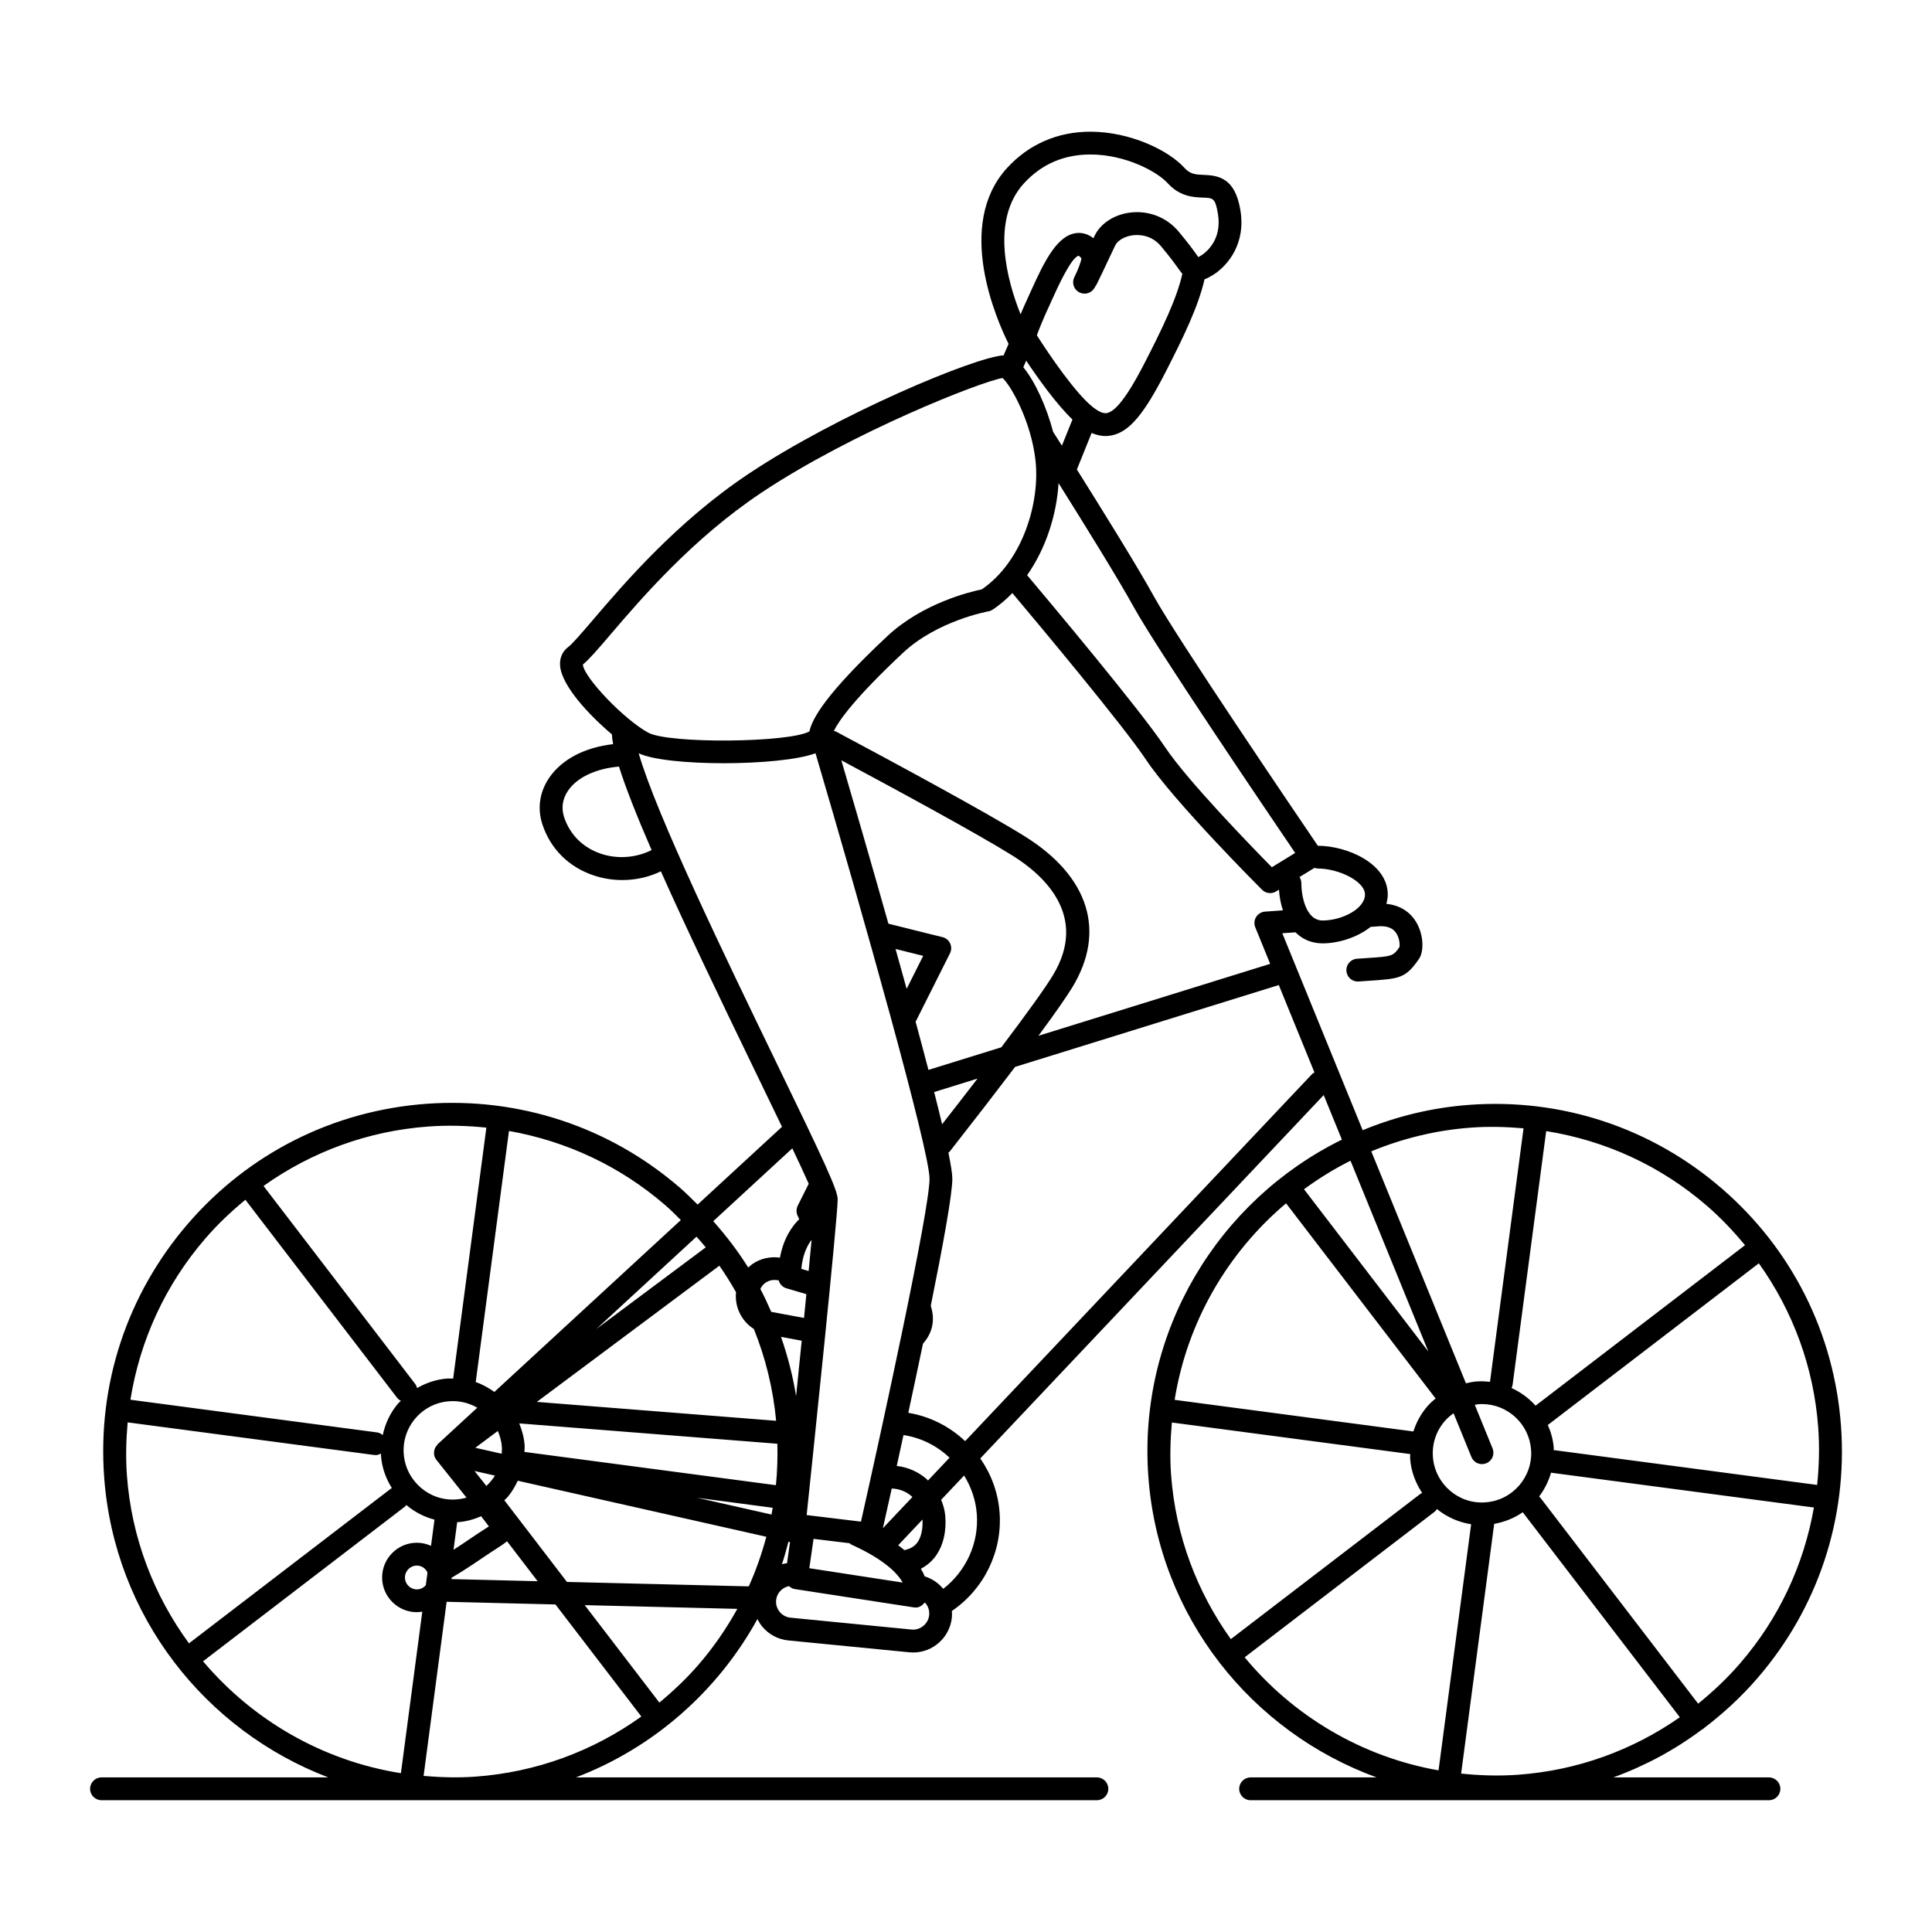 <?xml version="1.0" encoding="UTF-8"?>
<!-- Uploaded to: SVG Repo, www.svgrepo.com, Generator: SVG Repo Mixer Tools -->
<svg fill="#000000" width="800px" height="800px" version="1.1" viewBox="144 144 512 512" xmlns="http://www.w3.org/2000/svg">
 <path d="m612.78 615.02h-41.211c8.395-3.043 16.27-7.289 23.441-12.652 0.109-0.066 0.238-0.102 0.344-0.18 0.055-0.039 0.082-0.105 0.133-0.152 5.129-3.883 9.914-8.289 14.223-13.266 16.078-18.59 23.949-42.328 22.176-66.852-1.777-24.516-13-46.875-31.59-62.949-18.59-16.082-42.371-23.965-66.852-22.176-10.012 0.727-19.508 3.094-28.32 6.723l-21.301-52.195 3.492-0.25c1.812 1.809 4.195 2.926 7.195 2.926 4.144 0 9.152-1.523 12.723-4.367l1.949-0.141c3.234-0.242 4.383 1.027 4.953 2 0.801 1.367 0.84 2.887 0.75 3.473-1.707 2.469-1.953 2.484-8.621 2.934l-2.656 0.18c-1.668 0.121-2.918 1.57-2.797 3.238 0.117 1.586 1.445 2.801 3.012 2.801 0.074 0 2.836-0.191 2.836-0.191 8.344-0.555 9.844-0.656 13.438-5.879 1.246-1.891 1.246-6.203-0.75-9.609-1.238-2.117-3.602-4.453-7.945-4.914 0.203-0.785 0.367-1.586 0.367-2.457 0-8.324-10.938-12.93-18.5-12.93-0.012 0-0.016 0.004-0.023 0.004-5.324-7.828-37.43-55.137-43.453-66.094-4.297-7.812-13.906-23.27-20.41-33.621l3.906-9.691c1.238 0.535 2.457 0.82 3.664 0.82 0.598 0 1.188-0.066 1.785-0.195 4.59-1.012 8.445-5.598 14.227-16.906 4.629-9.059 8.578-17.156 10.254-24.449 1.551-0.586 2.918-1.562 3.492-2.012 2.344-1.848 7.617-7.152 5.961-16.551-1.43-8.121-5.559-8.949-9.656-9.098-2.07-0.074-3.566-0.133-5.144-1.875-4.172-4.613-14.293-9.539-24.828-9.566h-0.102c-8.676 0-16.297 3.32-22.047 9.602-13.84 15.125-2.836 40.148 0.387 46.629l-1.32 3.039c-7.496 0.398-43.863 15.582-67.598 31.406-18.938 12.625-32.902 28.957-41.246 38.719-2.91 3.402-5.422 6.34-6.57 7.199-1.512 1.137-2.266 2.875-2.121 4.902 0.383 5.254 7.547 13 13.73 18.211 0.031 0.746 0.152 1.621 0.328 2.59-7.488 0.852-13.598 4.019-16.941 8.918-2.562 3.754-3.199 8.156-1.789 12.395 2.144 6.434 6.922 11.211 13.453 13.438 2.492 0.852 5.125 1.27 7.734 1.27 3.562 0 7.074-0.801 10.195-2.312 6.688 15.004 15.402 33.18 24.887 52.773 2.465 5.09 4.953 10.223 7.211 14.93l-22.363 20.617c-1.523-1.508-3.023-3.027-4.66-4.445-18.676-16.152-42.531-24.031-67.133-22.273-24.621 1.785-47.07 13.047-63.219 31.719-16.137 18.68-24.047 42.52-22.266 67.141 2.68 36.949 26.875 67.254 59.398 79.656h-60.094c-1.672 0-3.023 1.355-3.023 3.023s1.355 3.023 3.023 3.023h263.79c1.672 0 3.023-1.355 3.023-3.023s-1.355-3.023-3.023-3.023h-138.06c20.691-7.891 37.633-22.953 48.094-41.957 0.344 0.68 0.742 1.336 1.234 1.941 1.75 2.125 4.223 3.449 6.961 3.719l32.062 3.144c0.344 0.035 0.68 0.051 1.02 0.051 5.238 0 9.738-3.988 10.258-9.309 0.055-0.574 0.035-1.137 0-1.699 8.543-5.805 13.391-15.766 12.645-26.062-0.383-5.301-2.238-10.203-5.117-14.355l91.008-96.297 4.82 11.812c-32.656 16.059-54.082 50.754-51.297 89.223 2.707 37.301 27.441 67.773 60.508 79.793h-33.406c-1.672 0-3.023 1.355-3.023 3.023s1.355 3.023 3.023 3.023h137.37c1.672 0 3.023-1.355 3.023-3.023s-1.355-3.027-3.027-3.027zm-133.54-229.43c-0.961 0.07-1.84 0.598-2.348 1.422-0.516 0.82-0.594 1.84-0.23 2.734l3.949 9.684-61.414 19.062c4.309-5.84 7.359-10.191 8.969-12.828 9.012-14.809 4.445-29.387-12.531-39.992-10.344-6.465-35.824-20.199-50.094-27.805-0.18-0.098-0.371-0.109-0.559-0.168 1.328-2.715 5.481-8.66 18.305-20.68 9.098-8.531 22.469-10.969 22.602-10.992 0.402-0.07 0.785-0.223 1.129-0.441 1.941-1.258 3.664-2.781 5.273-4.418 6.594 7.844 29.305 34.988 35.398 44.129 7.375 11.062 29.816 33.543 30.77 34.496 0.586 0.586 1.359 0.887 2.137 0.887 0.543 0 1.09-0.145 1.578-0.441l0.766-0.469c0.133 1.906 0.48 3.754 1.047 5.481zm-128.02 172.95c0.672-1.949 1.188-3.961 1.727-5.961l0.418 0.098-0.797 5.586c-0.457 0.059-0.906 0.156-1.348 0.277zm-96.746 6.668c-1.742 0-3.16-1.414-3.16-3.152 0-1.738 1.414-3.16 3.16-3.16 1.211 0 2.227 0.707 2.754 1.703 0 0.121 0.02 0.238 0.035 0.359l-0.414 3.113c-0.578 0.68-1.414 1.137-2.375 1.137zm-3.481-35.914c-0.25-3.473 0.863-6.836 3.144-9.473 2.281-2.637 5.445-4.223 8.918-4.473 0.324-0.023 0.645-0.035 0.961-0.035 2.293 0 4.504 0.609 6.469 1.742l-10.531 9.703c-0.059 0.055-0.07 0.145-0.125 0.207-0.273 0.297-0.48 0.625-0.609 0.988-0.047 0.133-0.086 0.242-0.117 0.379-0.102 0.441-0.121 0.898-0.016 1.352 0.004 0.031-0.012 0.055 0 0.086 0 0.004 0.004 0.012 0.012 0.016 0.105 0.387 0.289 0.762 0.555 1.098 2.699 3.367 5.531 6.906 7.969 9.996-0.855 0.246-1.754 0.418-2.68 0.484-7.16 0.547-13.426-4.902-13.949-12.07zm77.59-57.57c0.828 0.938 1.664 1.867 2.445 2.836l-28.988 21.633zm15.191 24.465c3.113 7.688 5.109 15.859 5.91 24.336l-63.418-5.008 48.371-36.094c1.594 2.277 3.062 4.625 4.418 7.039-0.406 3.945 1.488 7.684 4.719 9.727zm6.574-12.918c0.266 1.004 1.012 1.832 2.047 2.137l5.301 1.559c-0.203 2.039-0.414 4.144-0.625 6.301l-8.586-1.594c-0.047-0.012-0.074-0.039-0.117-0.051-0.891-2.039-1.824-4.062-2.867-6.035 0.316-0.641 0.734-1.223 1.34-1.637 0.941-0.645 2.082-0.883 3.195-0.68 0.105 0.02 0.207-0.012 0.312 0zm-84.973 64.117c2.156-0.156 4.203-0.734 6.133-1.566 0.898 1.16 1.617 2.098 2.055 2.695-0.273 0.172-0.59 0.371-0.945 0.605-1.027 0.66-2.352 1.512-4.031 2.66-1.707 1.168-3.168 2.133-4.402 2.926l0.969-7.309c0.074-0.012 0.152-0.004 0.223-0.012zm7.519-9.598c-1.047-1.324-2.102-2.656-3.144-3.965l5.406 1.219c-0.617 1.023-1.395 1.93-2.262 2.746zm82.074-23.812c-0.863-5.387-2.227-10.617-3.988-15.695l5.481 1.02c-0.488 4.82-0.992 9.777-1.492 14.676zm-4.961 12.629c0.09 3.691-0.016 7.356-0.383 10.984l-66.371-8.785c-0.09-0.016-0.176 0.02-0.273 0.02 0.016-0.621 0.09-1.223 0.047-1.848-0.145-2.019-0.684-3.934-1.422-5.762zm-73.012 0.801c0.047 0.625-0.012 1.23-0.051 1.84l-6.988-1.57 5.969-4.457c0.566 1.316 0.965 2.719 1.07 4.188zm71.777 16.168c-0.105 0.598-0.195 1.199-0.312 1.793l-19.711-4.445zm10.309-71.031c-0.227 2.465-0.492 5.254-0.789 8.293l-1.93-0.57c0.285-3.164 1.227-5.758 2.719-7.723zm-96.719 95.945 28.84 0.707 22.758 29.699c-12.793 9.176-27.84 14.762-43.938 15.93-4.664 0.344-9.246 0.195-13.766-0.191zm1.27-6.016c0.004-0.121 0.035-0.23 0.035-0.352 1.676-0.977 4.375-2.641 8.332-5.352 1.617-1.109 2.891-1.926 3.883-2.559 0.906-0.586 1.762-1.152 2.488-1.758l8.105 10.586zm14.02-20.898c0.25-0.258 0.539-0.469 0.781-0.742 1.164-1.344 2.039-2.856 2.781-4.422l65.875 14.848c-1.215 4.492-2.731 8.902-4.664 13.145l-48.18-1.176zm81.941 10.238 9.527 1.152c0.168 0.125 0.309 0.277 0.504 0.363 8.645 3.906 12.262 7.621 13.586 10.066l-24.73-3.805zm24.086 2.988c-0.5-0.422-1.074-0.855-1.652-1.289l6.445-6.82c0.117 2.387-0.301 4.504-1.266 5.945-0.801 1.199-2.031 1.836-3.527 2.164zm-5.707-5.805c0.5-2.207 1.316-5.871 2.348-10.523 1.926 0.059 3.769 0.75 5.25 2.031 0.082 0.07 0.137 0.156 0.215 0.227zm11.555-13.066c-2.254-1.949-4.988-3.117-7.883-3.441 0.562-2.57 1.164-5.309 1.789-8.184 4.711 0.711 8.902 2.875 12.211 5.992l-5.719 6.051c-0.145-0.133-0.25-0.289-0.398-0.418zm2.031-102.53 11.492-3.566c-2.84 3.699-6.012 7.785-9.383 12.105-0.617-2.606-1.332-5.481-2.109-8.539zm-1.512-5.867c-1.059-4.055-2.207-8.352-3.41-12.797 0.016-0.023 0.047-0.035 0.059-0.066l9.059-18.035c0.414-0.82 0.43-1.789 0.039-2.625-0.387-0.836-1.133-1.449-2.031-1.668-0.004 0-5.984-1.449-14.328-3.562-4.941-17.508-9.738-33.969-12.473-43.297 14.555 7.793 36.219 19.539 45.457 25.312 8.082 5.055 20.207 15.891 10.57 31.727-2.039 3.356-6.715 9.859-13.629 19.02zm-8.715-32.047c2.922 0.73 5.457 1.359 7.324 1.824l-4.387 8.742c-0.969-3.5-1.949-7.035-2.938-10.566zm124.4-14.43c0 3.812-6.137 6.883-11.219 6.883-4.469 0-5.648-6.523-5.648-9.977 0-0.574-0.203-1.082-0.484-1.543l3.981-2.434c0.293 0.098 0.586 0.18 0.906 0.18 5.449 0.012 12.465 3.352 12.465 6.891zm-18.492-11.016-6.191 3.785c-5.41-5.496-22.418-23.004-28.34-31.891-6.602-9.898-30.945-38.902-36.508-45.504 5.109-7.281 7.848-16.293 8.324-24.395 6.473 10.309 15.863 25.434 19.98 32.918 5.914 10.758 35.09 53.836 42.734 65.086zm-64.145-111.59c-1.738-6.57-4.742-13.281-7.906-17.125l0.762-1.742c3.109 4.648 8.012 11.543 12.262 15.586l-2.797 6.938c-1.164-1.836-1.969-3.102-2.32-3.656zm24.5-18.766c-2.852 5.57-7.004 13.062-10.152 13.758-0.613 0.141-1.672 0.125-3.769-1.508-4.594-3.582-11.715-14.062-14.902-19.086 0.691-1.848 1.699-4.375 3.082-7.34l0.945-2.09c1.254-2.785 5.066-11.262 7.047-11.645 0 0 0.281 0.109 0.754 0.711-0.152 0.988-0.969 3.16-1.875 4.934-0.742 1.449-0.203 3.223 1.219 4.016 1.426 0.789 3.211 0.324 4.055-1.066l0.594-0.977c0.051-0.082 0.098-0.16 0.137-0.246 0 0 2.41-4.938 4.769-10.016 0.648-1.402 2.492-2.492 4.684-2.781 1.379-0.176 4.863-0.258 7.5 2.902 2.559 3.066 3.828 4.852 4.609 5.945 0.371 0.523 0.707 0.961 1.047 1.367-1.48 6.625-5.445 14.719-9.742 23.121zm-32.227-47.109c4.641-5.066 10.555-7.637 17.59-7.637h0.086c9.238 0.023 17.613 4.535 20.363 7.57 3.285 3.633 6.961 3.769 9.402 3.859 2.664 0.102 3.223 0.117 3.926 4.106 1.27 7.195-3.231 10.691-5.168 11.668-0.098-0.133-0.203-0.289-0.324-0.465-0.828-1.16-2.176-3.055-4.891-6.309-3.164-3.789-7.984-5.668-12.922-5.027-4.262 0.559-7.859 2.941-9.387 6.223-0.09 0.191-0.176 0.379-0.262 0.562-1.602-1.25-3.148-1.465-4.344-1.379-5.106 0.434-8.516 7.133-12.137 15.18l-0.918 2.016c-0.734 1.578-1.371 3.043-1.918 4.359-3.555-8.91-8.004-24.996 0.902-34.727zm-116.9 127.53c1.656-1.34 3.918-3.988 7.254-7.883 8.141-9.523 21.766-25.453 40.008-37.621 24.168-16.113 58.297-29.492 63.938-30.422 2.086 1.727 7.656 11.461 8.77 22.031 1.164 11.055-3.445 26.59-14.262 33.98-3.039 0.625-15.715 3.664-25.043 12.41-16.375 15.352-19.859 21.805-20.633 25.227-5.266 2.996-37.211 3.336-42.727 0.328-6.441-3.516-17.07-14.672-17.305-18.051zm4.707 50.113c-4.699-1.605-8.137-5.027-9.668-9.629-0.812-2.438-0.453-4.887 1.043-7.074 2.422-3.547 7.445-5.848 13.488-6.367 1.785 5.703 4.793 13.262 8.641 22.129-4.031 2.035-9.012 2.481-13.504 0.941zm10.086-26.594c3.684 1.762 12.93 2.637 22.504 2.637 9.707 0 19.633-0.898 24.355-2.637 12.508 42.477 30.215 105.23 30.215 112.74 0 8.383-12.586 66.055-18.168 90.883l-14.395-1.742c1.559-14.836 8.219-78.645 8.219-83.668 0-2.434-3.344-9.598-16.516-36.793-12.91-26.664-31.605-65.277-36.215-81.418zm45.055 114.09-2.91 5.805c-0.348 0.695-0.418 1.5-0.191 2.246 0.141 0.453 0.406 0.875 0.59 1.324-1.988 1.945-4.18 5.148-5.113 10.203-2.555-0.363-5.129 0.207-7.281 1.676-0.406 0.281-0.762 0.613-1.125 0.945-2.699-4.336-5.836-8.418-9.266-12.289l20.945-19.305c1.781 3.746 3.301 7 4.352 9.395zm-33.887 9.609-49.418 45.555c-1.543-1.098-3.176-2.023-4.941-2.613l8.812-66.547c15.168 2.676 29.426 9.301 41.387 19.637 1.461 1.262 2.797 2.621 4.16 3.969zm-66.906-24.785c5.18-0.379 10.309-0.227 15.371 0.297l-8.805 66.52c-0.492-0.004-0.977-0.074-1.477-0.039-2.906 0.211-5.633 1.129-8.086 2.539-0.098-0.406-0.262-0.801-0.535-1.152l-40.152-52.41c12.734-9.066 27.695-14.594 43.684-15.754zm-59.082 29.645c3.254-3.762 6.828-7.133 10.59-10.23l40.164 52.426c0.289 0.371 0.645 0.648 1.039 0.852-0.215 0.227-0.469 0.402-0.676 0.645-2.121 2.449-3.461 5.352-4.133 8.43-0.422-0.348-0.906-0.625-1.484-0.699l-65.379-8.664c2.504-15.691 9.227-30.438 19.879-42.758zm-20.613 48.758 65.324 8.645c0.133 0.016 0.266 0.023 0.402 0.023 0.52 0 0.988-0.172 1.422-0.406 0.012 0.176-0.023 0.348-0.016 0.523 0.23 3.188 1.305 6.098 2.891 8.641-0.074 0.047-0.156 0.055-0.227 0.109l-53.543 41.027c-9.238-12.629-15.242-27.855-16.453-44.582-0.34-4.703-0.211-9.363 0.199-13.98zm19.984 63.316 53.484-40.98c0.16-0.121 0.25-0.293 0.383-0.438 2.144 1.824 4.684 3.148 7.461 3.883l-0.918 6.938c-1.148-0.52-2.414-0.82-3.754-0.82-5.074 0-9.203 4.133-9.203 9.203 0 5.074 4.133 9.203 9.203 9.203 0.492 0 0.973-0.07 1.445-0.145l-5.668 42.809c-20.77-3.285-39.258-14.059-52.434-29.652zm120.93 10.945-19.785-25.824 40.441 0.988c-2.891 5.219-6.301 10.191-10.297 14.809-3.188 3.68-6.688 6.981-10.359 10.027zm66.832-19.355-32.062-3.144c-1.133-0.109-2.156-0.656-2.883-1.535-0.727-0.883-1.059-1.996-0.945-3.129 0.188-1.898 1.641-3.34 3.402-3.707 0.422 0.383 0.922 0.691 1.527 0.785l31.605 4.863c0.156 0.02 0.312 0.035 0.465 0.035 0.973 0 1.785-0.562 2.348-1.34 0.082 0.086 0.191 0.125 0.266 0.215 0.727 0.883 1.059 1.996 0.945 3.129-0.234 2.336-2.383 4.055-4.668 3.828zm17.293-30.566c0.559 7.684-2.852 15.098-8.902 19.781 0 0-0.004-0.004-0.004-0.012-1.301-1.578-2.996-2.707-4.906-3.293-0.262-0.645-0.586-1.316-1.02-2.023 1.676-0.871 3.109-2.106 4.195-3.738 1.785-2.672 2.574-6.16 2.289-10.102-0.109-1.559-0.527-3.031-1.102-4.434l6.082-6.434c1.867 3.035 3.098 6.512 3.367 10.254zm88.777-116.57-91.867 97.207c-4.09-3.859-9.266-6.551-15.07-7.508 1.273-5.906 2.606-12.148 3.894-18.324 1.23-1.391 2.133-3.023 2.473-4.875 0.316-1.727 0.141-3.481-0.414-5.141 3.199-15.801 5.719-29.559 5.719-33.711 0-1.266-0.383-3.672-1.043-6.898 0.102-0.098 0.23-0.145 0.324-0.258 6.801-8.691 12.582-16.176 17.355-22.469l69.879-21.688 9.457 23.172c-0.246 0.137-0.5 0.27-0.707 0.492zm32.09 101.36c-0.25-3.473 0.863-6.836 3.144-9.473 0.695-0.801 1.492-1.473 2.332-2.07l4.731 11.594c0.48 1.176 1.605 1.883 2.801 1.883 0.383 0 0.766-0.07 1.145-0.223 1.547-0.629 2.289-2.398 1.656-3.941l-4.711-11.547c0.328-0.051 0.641-0.141 0.973-0.168 0.316-0.023 0.637-0.035 0.945-0.035 6.766 0 12.5 5.246 13 12.098 0.52 7.168-4.891 13.426-12.062 13.945-7.168 0.57-13.438-4.898-13.953-12.062zm16.242 17.77v-0.004c2.793-0.484 5.352-1.543 7.566-3.078l41.629 54.332c-12.543 8.758-27.199 14.102-42.855 15.234-5.125 0.371-10.156 0.207-15.105-0.309zm65.156 36.977c-3.406 3.934-7.144 7.465-11.109 10.672l-41.891-54.676c-0.07-0.09-0.172-0.141-0.25-0.223 1.43-1.891 2.508-4.027 3.164-6.352 0.074 0.016 0.133 0.059 0.207 0.07l69.449 9.195c-2.648 15.148-9.25 29.375-19.57 41.312zm20.43-47.293-69.52-9.203c-0.102-0.016-0.191 0.023-0.293 0.02-0.012-0.203 0.031-0.387 0.016-0.59-0.16-2.195-0.754-4.238-1.586-6.152 0.059-0.039 0.137-0.055 0.195-0.105l55.738-42.707c9.059 12.695 14.582 27.617 15.738 43.57 0.371 5.113 0.227 10.176-0.289 15.168zm-19.117-63.535-55.504 42.527c-1.77-1.984-3.93-3.562-6.367-4.672 0.125-0.273 0.242-0.551 0.281-0.863l8.902-67.227c15.629 2.488 30.32 9.18 42.586 19.789 3.711 3.211 7.035 6.738 10.102 10.445zm-72.562-31.164c4.672-0.336 9.297-0.207 13.871 0.191l-8.891 67.172v0.016c-1.148-0.133-2.316-0.191-3.512-0.109-0.977 0.07-1.926 0.277-2.863 0.488l-25.086-61.469c8.246-3.398 17.121-5.609 26.48-6.289zm-11.348 59.355-32.961-43.02c3.879-2.836 7.977-5.394 12.324-7.559zm-37.715-39.289 39.477 51.523c0.051 0.066 0.133 0.09 0.188 0.156-0.766 0.645-1.516 1.305-2.18 2.074-1.723 1.988-2.969 4.273-3.742 6.707l-63.27-8.379c3.309-20.637 14.023-39 29.527-52.082zm-30.262 58.086 63.168 8.363c0.004 0.395-0.055 0.77-0.031 1.164 0.246 3.406 1.43 6.5 3.203 9.148-0.156 0.082-0.324 0.121-0.469 0.23l-50.25 38.5c-8.883-12.426-14.652-27.293-15.836-43.602-0.332-4.676-0.188-9.27 0.215-13.805zm19.289 62.219 50.266-38.512c0.289-0.215 0.5-0.492 0.68-0.781 2.586 2.09 5.684 3.512 9.074 4.031l-8.637 65.227c-20.402-3.586-38.527-14.418-51.383-29.965z"/>
</svg>